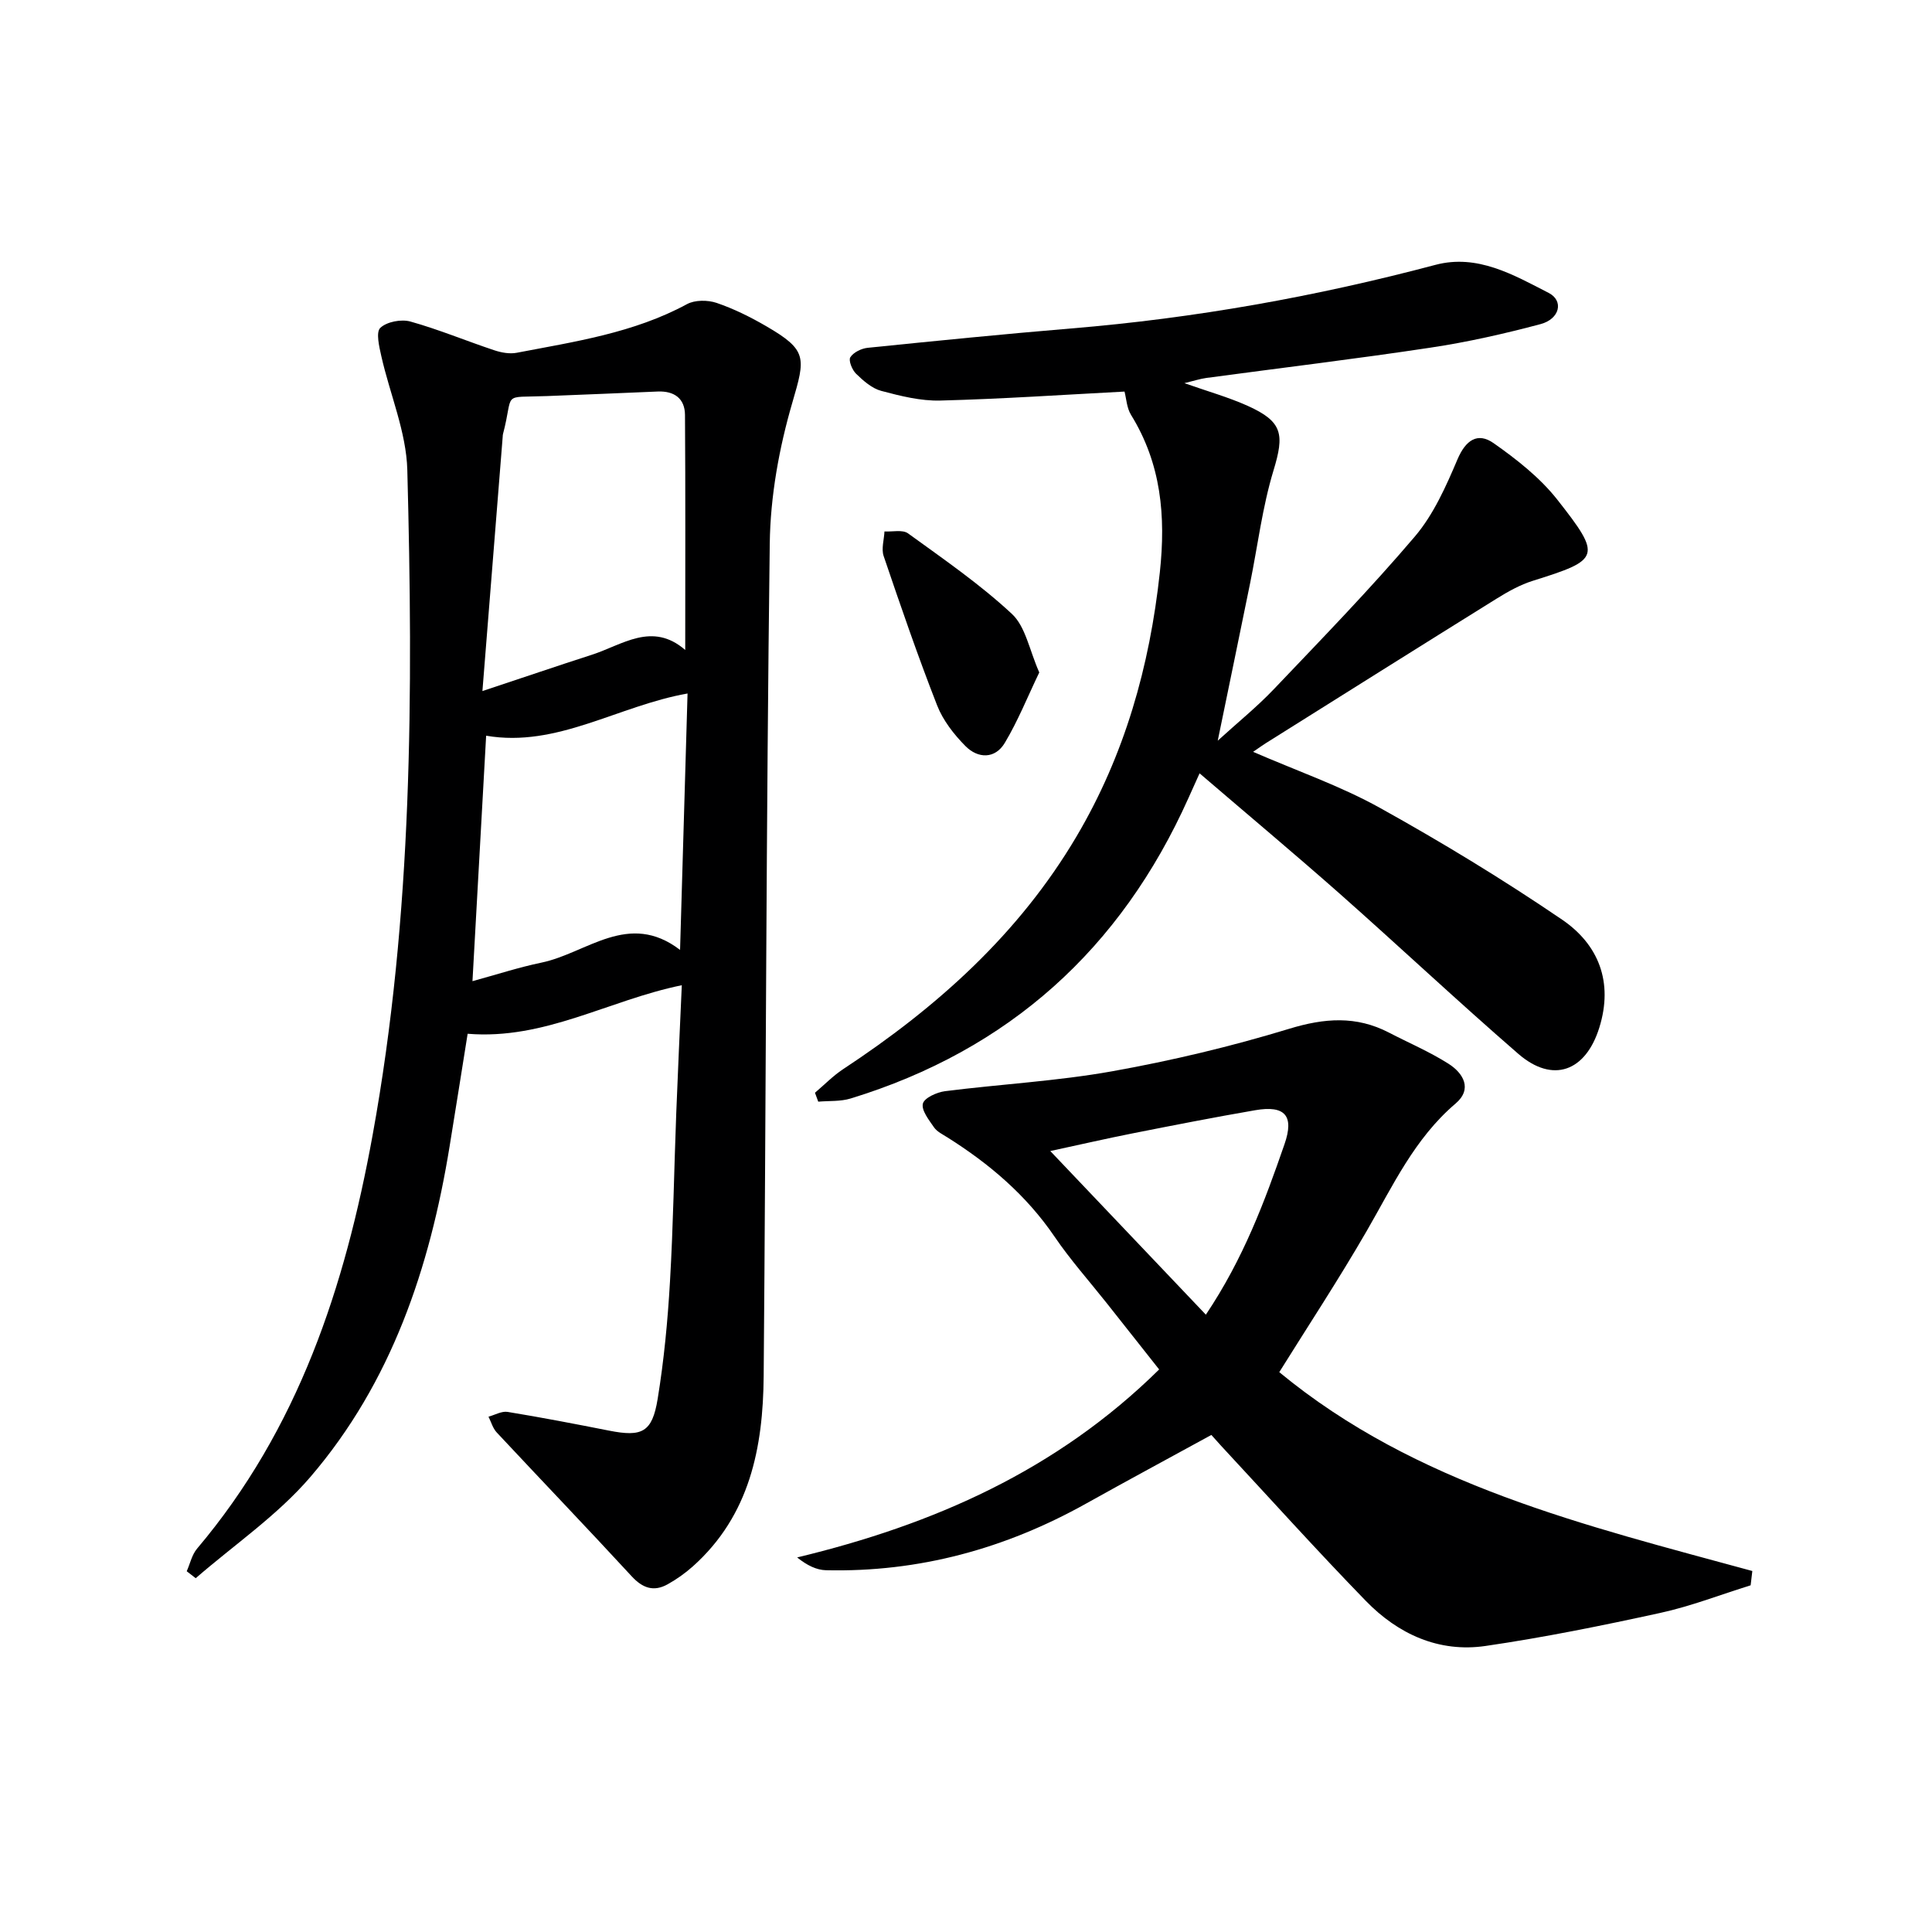 <svg enable-background="new 0 0 400 400" viewBox="0 0 400 400" xmlns="http://www.w3.org/2000/svg"><g fill="#000001"><path d="m141.16 203.98c-15.21 3.11-28.34 11.36-44.34 10.05-1.25 7.79-2.47 15.57-3.74 23.34-4.09 25.13-12.03 48.84-28.82 68.42-6.81 7.94-15.76 14.03-23.74 20.96-.62-.48-1.24-.96-1.86-1.44.7-1.57 1.07-3.42 2.14-4.68 20.96-24.79 30.61-54.12 36.34-85.59 8.32-45.68 8.4-91.66 7.19-137.73-.21-7.9-3.61-15.69-5.38-23.57-.44-1.96-1.16-4.96-.21-5.86 1.34-1.27 4.33-1.84 6.23-1.31 5.87 1.64 11.54 4.01 17.34 5.94 1.46.49 3.19.81 4.66.53 12.04-2.31 24.22-4.09 35.26-10.07 1.64-.89 4.3-.88 6.13-.26 3.58 1.22 7.04 2.94 10.32 4.85 8.51 4.94 8.07 6.52 5.39 15.71-2.76 9.43-4.58 19.48-4.7 29.29-.74 57.45-.78 114.9-1.26 172.35-.12 14.77-2.86 28.84-14.65 39.38-1.59 1.42-3.38 2.69-5.25 3.73-2.87 1.59-5.17.79-7.44-1.68-9.23-10.01-18.65-19.83-27.94-29.78-.8-.86-1.14-2.15-1.69-3.25 1.32-.36 2.72-1.19 3.96-.99 7.03 1.15 14.03 2.5 21.02 3.88 6.8 1.34 8.91.36 10.04-6.56 1.31-8.02 2.08-16.15 2.55-24.26.68-11.62.85-23.27 1.3-34.91.33-8.61.74-17.22 1.15-26.49zm-41.28-60.9c8.49-2.82 15.51-5.22 22.57-7.49 6.4-2.05 12.55-6.97 19.42-1.02 0-16.87.06-32.77-.05-48.67-.03-3.41-2.23-4.98-5.65-4.84-7.63.33-15.26.64-22.88.94-9.73.38-6.79-1.06-9.16 7.9-.04.16-.04.33-.05.5-1.36 16.98-2.71 33.98-4.2 52.68zm-2.06 60.06c5.05-1.38 9.61-2.87 14.28-3.84 9.43-1.96 18.02-10.8 28.7-2.63.53-18.32 1.04-35.64 1.55-53.09-14.46 2.56-27.02 11.26-41.7 8.74-.92 16.48-1.85 33.19-2.83 50.82z"/><path d="m248.36 160.11c-.98 2.17-1.64 3.65-2.31 5.13-13.99 31.21-37.15 52.14-69.93 62.19-2.11.65-4.47.46-6.71.66-.23-.62-.45-1.23-.68-1.85 1.93-1.63 3.71-3.48 5.8-4.86 19.41-12.78 36.4-27.97 48.35-48.2 9.97-16.88 15.15-35.2 17.25-54.67 1.26-11.68.29-22.48-5.96-32.61-.89-1.44-.97-3.37-1.35-4.83-12.65.66-25.38 1.53-38.13 1.86-4.07.11-8.24-.94-12.23-2-1.93-.51-3.71-2.09-5.21-3.54-.82-.79-1.62-2.76-1.2-3.42.64-1.02 2.3-1.83 3.6-1.96 14.04-1.43 28.09-2.84 42.15-4.01 25.53-2.11 50.62-6.59 75.38-13.16 8.7-2.31 16.18 2.07 23.45 5.8 3.19 1.64 2.3 5.4-1.66 6.46-7.51 2-15.14 3.73-22.82 4.88-15.43 2.33-30.93 4.19-46.39 6.27-1.3.18-2.57.6-4.54 1.08 4.82 1.7 9.11 2.9 13.13 4.71 7.24 3.27 7.59 5.88 5.31 13.38-2.3 7.57-3.26 15.55-4.84 23.34-2.14 10.52-4.32 21.02-6.7 32.59 4.19-3.82 8.19-7.05 11.7-10.75 9.86-10.36 19.85-20.63 29.11-31.52 3.87-4.55 6.45-10.38 8.82-15.96 1.71-4.03 4.19-5.69 7.5-3.36 4.78 3.36 9.58 7.13 13.16 11.67 9.31 11.83 8.88 12.46-5.03 16.81-2.65.83-5.17 2.24-7.55 3.72-15.95 9.92-31.85 19.93-47.76 29.91-.69.43-1.34.91-2.63 1.79 9.12 3.96 18.08 7.06 26.24 11.59 12.89 7.16 25.54 14.85 37.73 23.15 7.56 5.15 10.65 12.94 7.71 22.36-2.83 9.09-9.64 11.61-16.78 5.42-12.57-10.9-24.7-22.3-37.17-33.33-9.33-8.23-18.89-16.23-28.81-24.74z"/><path d="m362.45 328.22c-6.23 1.94-12.36 4.33-18.72 5.72-11.98 2.62-24.04 5.07-36.17 6.84-9.67 1.41-18.1-2.46-24.77-9.32-10.2-10.49-20-21.39-29.96-32.11-.66-.72-1.31-1.45-2.03-2.26-8.75 4.79-17.36 9.42-25.9 14.19-16.75 9.36-34.64 14.26-53.87 13.82-1.97-.05-3.91-.98-5.99-2.65 28.22-6.79 53.73-18 74.95-38.92-3.5-4.43-7.19-9.1-10.87-13.75-3.62-4.57-7.52-8.94-10.79-13.75-5.85-8.59-13.5-15.08-22.17-20.54-.98-.62-2.15-1.18-2.78-2.08-1.05-1.53-2.64-3.52-2.31-4.91.28-1.18 2.88-2.36 4.57-2.58 11.53-1.46 23.2-2.08 34.61-4.12 12.36-2.21 24.65-5.14 36.66-8.8 7.3-2.23 13.88-2.73 20.66.79 4.12 2.14 8.43 3.97 12.33 6.45 3.08 1.96 5 5.23 1.46 8.24-8.5 7.23-13.01 17.07-18.42 26.42-5.81 10.05-12.2 19.76-18.08 29.19 28.3 23.37 63.35 31.73 97.94 41.17-.11 1-.23 1.98-.35 2.96zm-112.79-56.03c7.8-11.64 12.17-23.42 16.28-35.29 2.05-5.9.12-8.11-6.07-7.04-8.48 1.46-16.93 3.12-25.37 4.79-5.41 1.07-10.79 2.31-17.05 3.66 11.03 11.6 21.3 22.4 32.21 33.88z"/><path d="m215.17 139.22c-2.4 4.99-4.4 10.01-7.14 14.59-2.01 3.36-5.55 3.27-8.13.67-2.39-2.41-4.66-5.32-5.88-8.44-3.99-10.19-7.55-20.56-11.07-30.92-.51-1.5.09-3.38.17-5.09 1.65.1 3.75-.42 4.88.4 7.35 5.33 14.89 10.52 21.51 16.68 2.84 2.65 3.62 7.53 5.66 12.11z"/></g></svg>